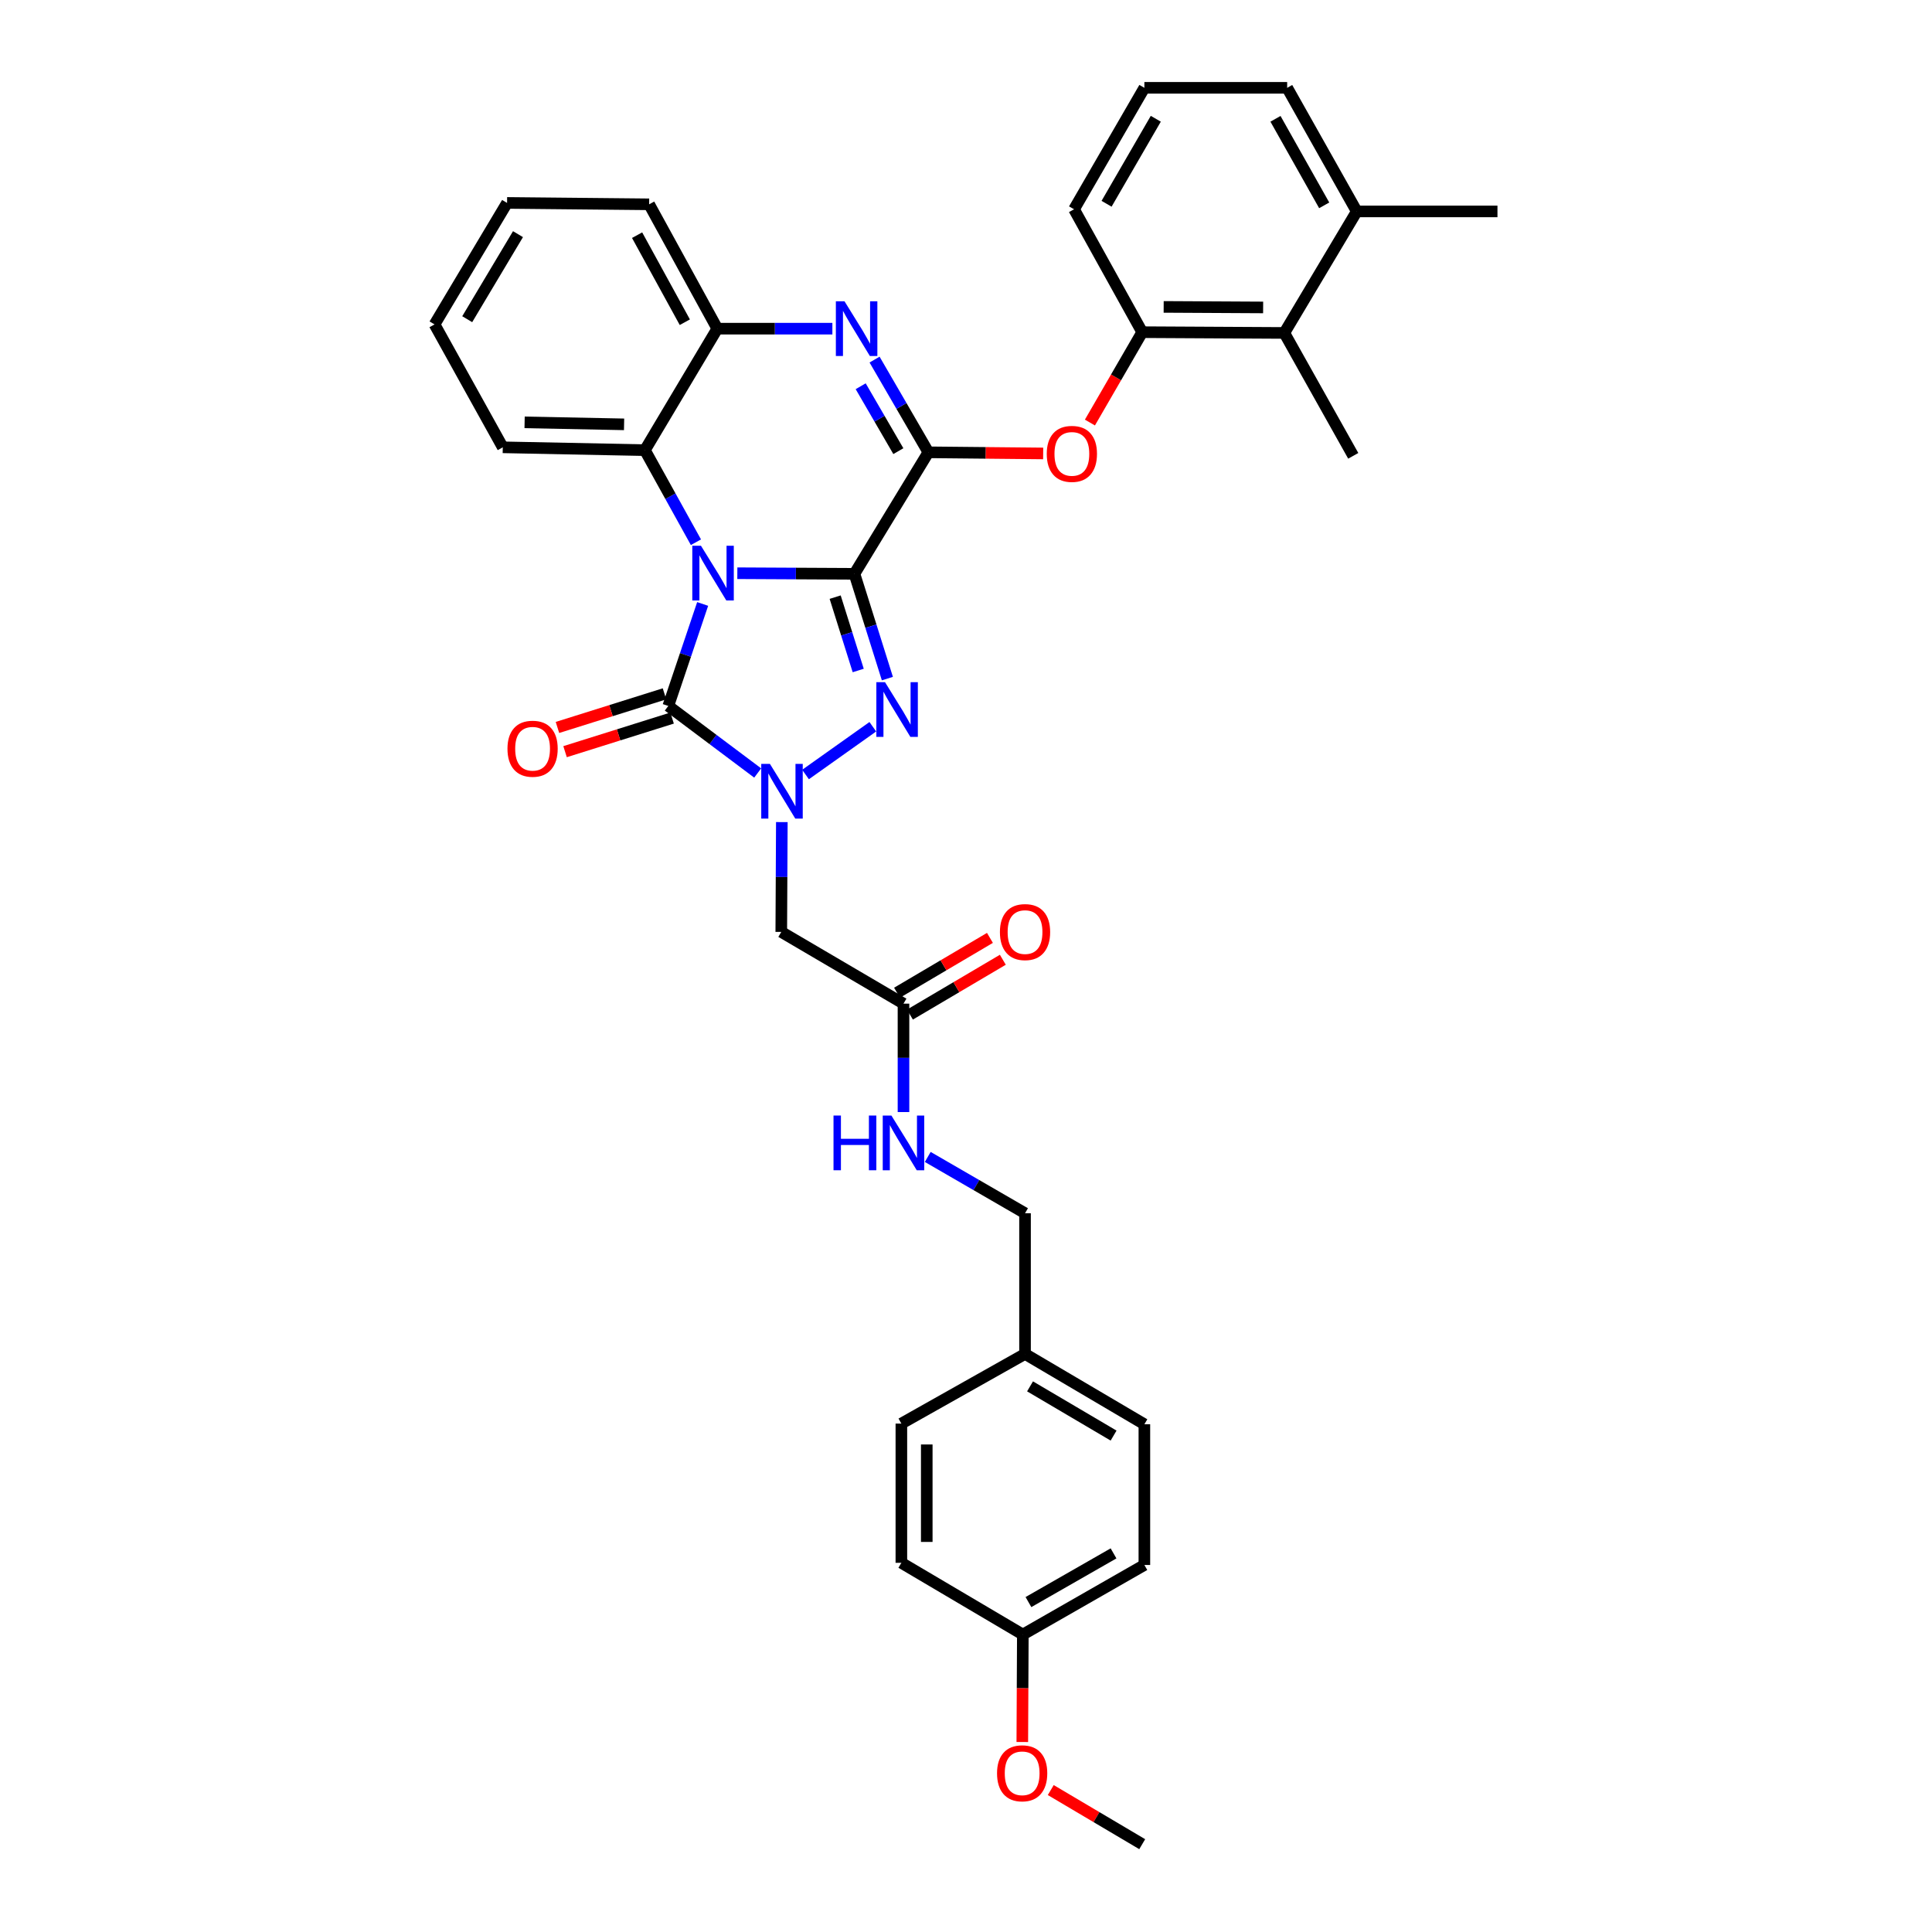 <?xml version='1.0' encoding='iso-8859-1'?>
<svg version='1.1' baseProfile='full'
              xmlns='http://www.w3.org/2000/svg'
                      xmlns:rdkit='http://www.rdkit.org/xml'
                      xmlns:xlink='http://www.w3.org/1999/xlink'
                  xml:space='preserve'
width='1000px' height='1000px' viewBox='0 0 1000 1000'>
<!-- END OF HEADER -->
<rect style='opacity:1.0;fill:#FFFFFF;stroke:none' width='1000' height='1000' x='0' y='0'> </rect>
<path class='bond-0' d='M 442.257,297.006 L 411.95,296.852' style='fill:none;fill-rule:evenodd;stroke:#000000;stroke-width:6px;stroke-linecap:butt;stroke-linejoin:miter;stroke-opacity:1' />
<path class='bond-0' d='M 411.95,296.852 L 381.643,296.698' style='fill:none;fill-rule:evenodd;stroke:#0000FF;stroke-width:6px;stroke-linecap:butt;stroke-linejoin:miter;stroke-opacity:1' />
<path class='bond-1' d='M 442.257,297.006 L 450.781,324.123' style='fill:none;fill-rule:evenodd;stroke:#000000;stroke-width:6px;stroke-linecap:butt;stroke-linejoin:miter;stroke-opacity:1' />
<path class='bond-1' d='M 450.781,324.123 L 459.306,351.24' style='fill:none;fill-rule:evenodd;stroke:#0000FF;stroke-width:6px;stroke-linecap:butt;stroke-linejoin:miter;stroke-opacity:1' />
<path class='bond-1' d='M 432.278,309.082 L 438.245,328.064' style='fill:none;fill-rule:evenodd;stroke:#000000;stroke-width:6px;stroke-linecap:butt;stroke-linejoin:miter;stroke-opacity:1' />
<path class='bond-1' d='M 438.245,328.064 L 444.212,347.046' style='fill:none;fill-rule:evenodd;stroke:#0000FF;stroke-width:6px;stroke-linecap:butt;stroke-linejoin:miter;stroke-opacity:1' />
<path class='bond-4' d='M 442.257,297.006 L 480.529,234.117' style='fill:none;fill-rule:evenodd;stroke:#000000;stroke-width:6px;stroke-linecap:butt;stroke-linejoin:miter;stroke-opacity:1' />
<path class='bond-3' d='M 363.692,312.608 L 354.8,339.005' style='fill:none;fill-rule:evenodd;stroke:#0000FF;stroke-width:6px;stroke-linecap:butt;stroke-linejoin:miter;stroke-opacity:1' />
<path class='bond-3' d='M 354.8,339.005 L 345.908,365.401' style='fill:none;fill-rule:evenodd;stroke:#000000;stroke-width:6px;stroke-linecap:butt;stroke-linejoin:miter;stroke-opacity:1' />
<path class='bond-6' d='M 360.215,280.655 L 347.005,256.827' style='fill:none;fill-rule:evenodd;stroke:#0000FF;stroke-width:6px;stroke-linecap:butt;stroke-linejoin:miter;stroke-opacity:1' />
<path class='bond-6' d='M 347.005,256.827 L 333.795,233' style='fill:none;fill-rule:evenodd;stroke:#000000;stroke-width:6px;stroke-linecap:butt;stroke-linejoin:miter;stroke-opacity:1' />
<path class='bond-2' d='M 451.769,376.162 L 416.941,400.887' style='fill:none;fill-rule:evenodd;stroke:#0000FF;stroke-width:6px;stroke-linecap:butt;stroke-linejoin:miter;stroke-opacity:1' />
<path class='bond-7' d='M 404.678,425.515 L 404.533,453.938' style='fill:none;fill-rule:evenodd;stroke:#0000FF;stroke-width:6px;stroke-linecap:butt;stroke-linejoin:miter;stroke-opacity:1' />
<path class='bond-7' d='M 404.533,453.938 L 404.388,482.361' style='fill:none;fill-rule:evenodd;stroke:#000000;stroke-width:6px;stroke-linecap:butt;stroke-linejoin:miter;stroke-opacity:1' />
<path class='bond-35' d='M 392.181,400.102 L 369.044,382.751' style='fill:none;fill-rule:evenodd;stroke:#0000FF;stroke-width:6px;stroke-linecap:butt;stroke-linejoin:miter;stroke-opacity:1' />
<path class='bond-35' d='M 369.044,382.751 L 345.908,365.401' style='fill:none;fill-rule:evenodd;stroke:#000000;stroke-width:6px;stroke-linecap:butt;stroke-linejoin:miter;stroke-opacity:1' />
<path class='bond-13' d='M 343.939,359.132 L 316.239,367.83' style='fill:none;fill-rule:evenodd;stroke:#000000;stroke-width:6px;stroke-linecap:butt;stroke-linejoin:miter;stroke-opacity:1' />
<path class='bond-13' d='M 316.239,367.83 L 288.538,376.528' style='fill:none;fill-rule:evenodd;stroke:#FF0000;stroke-width:6px;stroke-linecap:butt;stroke-linejoin:miter;stroke-opacity:1' />
<path class='bond-13' d='M 347.876,371.67 L 320.176,380.368' style='fill:none;fill-rule:evenodd;stroke:#000000;stroke-width:6px;stroke-linecap:butt;stroke-linejoin:miter;stroke-opacity:1' />
<path class='bond-13' d='M 320.176,380.368 L 292.475,389.066' style='fill:none;fill-rule:evenodd;stroke:#FF0000;stroke-width:6px;stroke-linecap:butt;stroke-linejoin:miter;stroke-opacity:1' />
<path class='bond-5' d='M 480.529,234.117 L 466.601,210.122' style='fill:none;fill-rule:evenodd;stroke:#000000;stroke-width:6px;stroke-linecap:butt;stroke-linejoin:miter;stroke-opacity:1' />
<path class='bond-5' d='M 466.601,210.122 L 452.674,186.127' style='fill:none;fill-rule:evenodd;stroke:#0000FF;stroke-width:6px;stroke-linecap:butt;stroke-linejoin:miter;stroke-opacity:1' />
<path class='bond-5' d='M 464.985,233.515 L 455.236,216.719' style='fill:none;fill-rule:evenodd;stroke:#000000;stroke-width:6px;stroke-linecap:butt;stroke-linejoin:miter;stroke-opacity:1' />
<path class='bond-5' d='M 455.236,216.719 L 445.487,199.922' style='fill:none;fill-rule:evenodd;stroke:#0000FF;stroke-width:6px;stroke-linecap:butt;stroke-linejoin:miter;stroke-opacity:1' />
<path class='bond-9' d='M 480.529,234.117 L 510.236,234.409' style='fill:none;fill-rule:evenodd;stroke:#000000;stroke-width:6px;stroke-linecap:butt;stroke-linejoin:miter;stroke-opacity:1' />
<path class='bond-9' d='M 510.236,234.409 L 539.944,234.701' style='fill:none;fill-rule:evenodd;stroke:#FF0000;stroke-width:6px;stroke-linecap:butt;stroke-linejoin:miter;stroke-opacity:1' />
<path class='bond-8' d='M 430.839,170.117 L 401.059,170.117' style='fill:none;fill-rule:evenodd;stroke:#0000FF;stroke-width:6px;stroke-linecap:butt;stroke-linejoin:miter;stroke-opacity:1' />
<path class='bond-8' d='M 401.059,170.117 L 371.278,170.117' style='fill:none;fill-rule:evenodd;stroke:#000000;stroke-width:6px;stroke-linecap:butt;stroke-linejoin:miter;stroke-opacity:1' />
<path class='bond-24' d='M 333.795,233 L 260.239,231.532' style='fill:none;fill-rule:evenodd;stroke:#000000;stroke-width:6px;stroke-linecap:butt;stroke-linejoin:miter;stroke-opacity:1' />
<path class='bond-24' d='M 323.024,219.64 L 271.535,218.613' style='fill:none;fill-rule:evenodd;stroke:#000000;stroke-width:6px;stroke-linecap:butt;stroke-linejoin:miter;stroke-opacity:1' />
<path class='bond-36' d='M 333.795,233 L 371.278,170.117' style='fill:none;fill-rule:evenodd;stroke:#000000;stroke-width:6px;stroke-linecap:butt;stroke-linejoin:miter;stroke-opacity:1' />
<path class='bond-11' d='M 404.388,482.361 L 467.643,519.486' style='fill:none;fill-rule:evenodd;stroke:#000000;stroke-width:6px;stroke-linecap:butt;stroke-linejoin:miter;stroke-opacity:1' />
<path class='bond-27' d='M 371.278,170.117 L 335.993,105.753' style='fill:none;fill-rule:evenodd;stroke:#000000;stroke-width:6px;stroke-linecap:butt;stroke-linejoin:miter;stroke-opacity:1' />
<path class='bond-27' d='M 354.462,166.78 L 329.762,121.725' style='fill:none;fill-rule:evenodd;stroke:#000000;stroke-width:6px;stroke-linecap:butt;stroke-linejoin:miter;stroke-opacity:1' />
<path class='bond-10' d='M 564.14,218.709 L 577.675,195.322' style='fill:none;fill-rule:evenodd;stroke:#FF0000;stroke-width:6px;stroke-linecap:butt;stroke-linejoin:miter;stroke-opacity:1' />
<path class='bond-10' d='M 577.675,195.322 L 591.21,171.935' style='fill:none;fill-rule:evenodd;stroke:#000000;stroke-width:6px;stroke-linecap:butt;stroke-linejoin:miter;stroke-opacity:1' />
<path class='bond-12' d='M 591.21,171.935 L 664.759,172.329' style='fill:none;fill-rule:evenodd;stroke:#000000;stroke-width:6px;stroke-linecap:butt;stroke-linejoin:miter;stroke-opacity:1' />
<path class='bond-12' d='M 602.313,158.853 L 653.797,159.129' style='fill:none;fill-rule:evenodd;stroke:#000000;stroke-width:6px;stroke-linecap:butt;stroke-linejoin:miter;stroke-opacity:1' />
<path class='bond-25' d='M 591.21,171.935 L 555.925,108.322' style='fill:none;fill-rule:evenodd;stroke:#000000;stroke-width:6px;stroke-linecap:butt;stroke-linejoin:miter;stroke-opacity:1' />
<path class='bond-14' d='M 467.643,519.486 L 467.643,547.542' style='fill:none;fill-rule:evenodd;stroke:#000000;stroke-width:6px;stroke-linecap:butt;stroke-linejoin:miter;stroke-opacity:1' />
<path class='bond-14' d='M 467.643,547.542 L 467.643,575.598' style='fill:none;fill-rule:evenodd;stroke:#0000FF;stroke-width:6px;stroke-linecap:butt;stroke-linejoin:miter;stroke-opacity:1' />
<path class='bond-15' d='M 470.982,525.145 L 495.025,510.957' style='fill:none;fill-rule:evenodd;stroke:#000000;stroke-width:6px;stroke-linecap:butt;stroke-linejoin:miter;stroke-opacity:1' />
<path class='bond-15' d='M 495.025,510.957 L 519.067,496.769' style='fill:none;fill-rule:evenodd;stroke:#FF0000;stroke-width:6px;stroke-linecap:butt;stroke-linejoin:miter;stroke-opacity:1' />
<path class='bond-15' d='M 464.303,513.827 L 488.346,499.639' style='fill:none;fill-rule:evenodd;stroke:#000000;stroke-width:6px;stroke-linecap:butt;stroke-linejoin:miter;stroke-opacity:1' />
<path class='bond-15' d='M 488.346,499.639 L 512.389,485.451' style='fill:none;fill-rule:evenodd;stroke:#FF0000;stroke-width:6px;stroke-linecap:butt;stroke-linejoin:miter;stroke-opacity:1' />
<path class='bond-16' d='M 664.759,172.329 L 702.256,109.432' style='fill:none;fill-rule:evenodd;stroke:#000000;stroke-width:6px;stroke-linecap:butt;stroke-linejoin:miter;stroke-opacity:1' />
<path class='bond-29' d='M 664.759,172.329 L 700.438,235.934' style='fill:none;fill-rule:evenodd;stroke:#000000;stroke-width:6px;stroke-linecap:butt;stroke-linejoin:miter;stroke-opacity:1' />
<path class='bond-17' d='M 480.2,598.828 L 505.377,613.399' style='fill:none;fill-rule:evenodd;stroke:#0000FF;stroke-width:6px;stroke-linecap:butt;stroke-linejoin:miter;stroke-opacity:1' />
<path class='bond-17' d='M 505.377,613.399 L 530.554,627.97' style='fill:none;fill-rule:evenodd;stroke:#000000;stroke-width:6px;stroke-linecap:butt;stroke-linejoin:miter;stroke-opacity:1' />
<path class='bond-31' d='M 702.256,109.432 L 775.083,109.432' style='fill:none;fill-rule:evenodd;stroke:#000000;stroke-width:6px;stroke-linecap:butt;stroke-linejoin:miter;stroke-opacity:1' />
<path class='bond-38' d='M 702.256,109.432 L 666.234,45.455' style='fill:none;fill-rule:evenodd;stroke:#000000;stroke-width:6px;stroke-linecap:butt;stroke-linejoin:miter;stroke-opacity:1' />
<path class='bond-38' d='M 685.402,106.283 L 660.186,61.499' style='fill:none;fill-rule:evenodd;stroke:#000000;stroke-width:6px;stroke-linecap:butt;stroke-linejoin:miter;stroke-opacity:1' />
<path class='bond-18' d='M 530.554,627.97 L 530.554,700.796' style='fill:none;fill-rule:evenodd;stroke:#000000;stroke-width:6px;stroke-linecap:butt;stroke-linejoin:miter;stroke-opacity:1' />
<path class='bond-20' d='M 530.554,700.796 L 466.547,736.848' style='fill:none;fill-rule:evenodd;stroke:#000000;stroke-width:6px;stroke-linecap:butt;stroke-linejoin:miter;stroke-opacity:1' />
<path class='bond-21' d='M 530.554,700.796 L 592.327,737.198' style='fill:none;fill-rule:evenodd;stroke:#000000;stroke-width:6px;stroke-linecap:butt;stroke-linejoin:miter;stroke-opacity:1' />
<path class='bond-21' d='M 533.148,717.578 L 576.389,743.06' style='fill:none;fill-rule:evenodd;stroke:#000000;stroke-width:6px;stroke-linecap:butt;stroke-linejoin:miter;stroke-opacity:1' />
<path class='bond-19' d='M 529.415,846.04 L 592.327,810.032' style='fill:none;fill-rule:evenodd;stroke:#000000;stroke-width:6px;stroke-linecap:butt;stroke-linejoin:miter;stroke-opacity:1' />
<path class='bond-19' d='M 532.324,829.233 L 576.362,804.028' style='fill:none;fill-rule:evenodd;stroke:#000000;stroke-width:6px;stroke-linecap:butt;stroke-linejoin:miter;stroke-opacity:1' />
<path class='bond-26' d='M 529.415,846.04 L 529.279,873.849' style='fill:none;fill-rule:evenodd;stroke:#000000;stroke-width:6px;stroke-linecap:butt;stroke-linejoin:miter;stroke-opacity:1' />
<path class='bond-26' d='M 529.279,873.849 L 529.144,901.658' style='fill:none;fill-rule:evenodd;stroke:#FF0000;stroke-width:6px;stroke-linecap:butt;stroke-linejoin:miter;stroke-opacity:1' />
<path class='bond-39' d='M 529.415,846.04 L 466.547,808.908' style='fill:none;fill-rule:evenodd;stroke:#000000;stroke-width:6px;stroke-linecap:butt;stroke-linejoin:miter;stroke-opacity:1' />
<path class='bond-23' d='M 466.547,736.848 L 466.547,808.908' style='fill:none;fill-rule:evenodd;stroke:#000000;stroke-width:6px;stroke-linecap:butt;stroke-linejoin:miter;stroke-opacity:1' />
<path class='bond-23' d='M 479.689,747.657 L 479.689,798.099' style='fill:none;fill-rule:evenodd;stroke:#000000;stroke-width:6px;stroke-linecap:butt;stroke-linejoin:miter;stroke-opacity:1' />
<path class='bond-22' d='M 592.327,737.198 L 592.327,810.032' style='fill:none;fill-rule:evenodd;stroke:#000000;stroke-width:6px;stroke-linecap:butt;stroke-linejoin:miter;stroke-opacity:1' />
<path class='bond-33' d='M 260.239,231.532 L 224.917,167.912' style='fill:none;fill-rule:evenodd;stroke:#000000;stroke-width:6px;stroke-linecap:butt;stroke-linejoin:miter;stroke-opacity:1' />
<path class='bond-28' d='M 555.925,108.322 L 592.327,45.455' style='fill:none;fill-rule:evenodd;stroke:#000000;stroke-width:6px;stroke-linecap:butt;stroke-linejoin:miter;stroke-opacity:1' />
<path class='bond-28' d='M 572.758,105.477 L 598.239,61.47' style='fill:none;fill-rule:evenodd;stroke:#000000;stroke-width:6px;stroke-linecap:butt;stroke-linejoin:miter;stroke-opacity:1' />
<path class='bond-32' d='M 543.87,926.532 L 567.54,940.539' style='fill:none;fill-rule:evenodd;stroke:#FF0000;stroke-width:6px;stroke-linecap:butt;stroke-linejoin:miter;stroke-opacity:1' />
<path class='bond-32' d='M 567.54,940.539 L 591.21,954.545' style='fill:none;fill-rule:evenodd;stroke:#000000;stroke-width:6px;stroke-linecap:butt;stroke-linejoin:miter;stroke-opacity:1' />
<path class='bond-34' d='M 335.993,105.753 L 262.459,105.03' style='fill:none;fill-rule:evenodd;stroke:#000000;stroke-width:6px;stroke-linecap:butt;stroke-linejoin:miter;stroke-opacity:1' />
<path class='bond-30' d='M 592.327,45.455 L 666.234,45.455' style='fill:none;fill-rule:evenodd;stroke:#000000;stroke-width:6px;stroke-linecap:butt;stroke-linejoin:miter;stroke-opacity:1' />
<path class='bond-37' d='M 224.917,167.912 L 262.459,105.03' style='fill:none;fill-rule:evenodd;stroke:#000000;stroke-width:6px;stroke-linecap:butt;stroke-linejoin:miter;stroke-opacity:1' />
<path class='bond-37' d='M 241.832,165.216 L 268.111,121.199' style='fill:none;fill-rule:evenodd;stroke:#000000;stroke-width:6px;stroke-linecap:butt;stroke-linejoin:miter;stroke-opacity:1' />
<path  class='atom-1' d='M 362.813 282.474
L 372.093 297.474
Q 373.013 298.954, 374.493 301.634
Q 375.973 304.314, 376.053 304.474
L 376.053 282.474
L 379.813 282.474
L 379.813 310.794
L 375.933 310.794
L 365.973 294.394
Q 364.813 292.474, 363.573 290.274
Q 362.373 288.074, 362.013 287.394
L 362.013 310.794
L 358.333 310.794
L 358.333 282.474
L 362.813 282.474
' fill='#0000FF'/>
<path  class='atom-2' d='M 458.075 353.081
L 467.355 368.081
Q 468.275 369.561, 469.755 372.241
Q 471.235 374.921, 471.315 375.081
L 471.315 353.081
L 475.075 353.081
L 475.075 381.401
L 471.195 381.401
L 461.235 365.001
Q 460.075 363.081, 458.835 360.881
Q 457.635 358.681, 457.275 358.001
L 457.275 381.401
L 453.595 381.401
L 453.595 353.081
L 458.075 353.081
' fill='#0000FF'/>
<path  class='atom-3' d='M 398.5 395.375
L 407.78 410.375
Q 408.7 411.855, 410.18 414.535
Q 411.66 417.215, 411.74 417.375
L 411.74 395.375
L 415.5 395.375
L 415.5 423.695
L 411.62 423.695
L 401.66 407.295
Q 400.5 405.375, 399.26 403.175
Q 398.06 400.975, 397.7 400.295
L 397.7 423.695
L 394.02 423.695
L 394.02 395.375
L 398.5 395.375
' fill='#0000FF'/>
<path  class='atom-6' d='M 437.122 155.957
L 446.402 170.957
Q 447.322 172.437, 448.802 175.117
Q 450.282 177.797, 450.362 177.957
L 450.362 155.957
L 454.122 155.957
L 454.122 184.277
L 450.242 184.277
L 440.282 167.877
Q 439.122 165.957, 437.882 163.757
Q 436.682 161.557, 436.322 160.877
L 436.322 184.277
L 432.642 184.277
L 432.642 155.957
L 437.122 155.957
' fill='#0000FF'/>
<path  class='atom-10' d='M 541.8 234.927
Q 541.8 228.127, 545.16 224.327
Q 548.52 220.527, 554.8 220.527
Q 561.08 220.527, 564.44 224.327
Q 567.8 228.127, 567.8 234.927
Q 567.8 241.807, 564.4 245.727
Q 561 249.607, 554.8 249.607
Q 548.56 249.607, 545.16 245.727
Q 541.8 241.847, 541.8 234.927
M 554.8 246.407
Q 559.12 246.407, 561.44 243.527
Q 563.8 240.607, 563.8 234.927
Q 563.8 229.367, 561.44 226.567
Q 559.12 223.727, 554.8 223.727
Q 550.48 223.727, 548.12 226.527
Q 545.8 229.327, 545.8 234.927
Q 545.8 240.647, 548.12 243.527
Q 550.48 246.407, 554.8 246.407
' fill='#FF0000'/>
<path  class='atom-14' d='M 262.666 387.537
Q 262.666 380.737, 266.026 376.937
Q 269.386 373.137, 275.666 373.137
Q 281.946 373.137, 285.306 376.937
Q 288.666 380.737, 288.666 387.537
Q 288.666 394.417, 285.266 398.337
Q 281.866 402.217, 275.666 402.217
Q 269.426 402.217, 266.026 398.337
Q 262.666 394.457, 262.666 387.537
M 275.666 399.017
Q 279.986 399.017, 282.306 396.137
Q 284.666 393.217, 284.666 387.537
Q 284.666 381.977, 282.306 379.177
Q 279.986 376.337, 275.666 376.337
Q 271.346 376.337, 268.986 379.137
Q 266.666 381.937, 266.666 387.537
Q 266.666 393.257, 268.986 396.137
Q 271.346 399.017, 275.666 399.017
' fill='#FF0000'/>
<path  class='atom-15' d='M 431.423 577.4
L 435.263 577.4
L 435.263 589.44
L 449.743 589.44
L 449.743 577.4
L 453.583 577.4
L 453.583 605.72
L 449.743 605.72
L 449.743 592.64
L 435.263 592.64
L 435.263 605.72
L 431.423 605.72
L 431.423 577.4
' fill='#0000FF'/>
<path  class='atom-15' d='M 461.383 577.4
L 470.663 592.4
Q 471.583 593.88, 473.063 596.56
Q 474.543 599.24, 474.623 599.4
L 474.623 577.4
L 478.383 577.4
L 478.383 605.72
L 474.503 605.72
L 464.543 589.32
Q 463.383 587.4, 462.143 585.2
Q 460.943 583, 460.583 582.32
L 460.583 605.72
L 456.903 605.72
L 456.903 577.4
L 461.383 577.4
' fill='#0000FF'/>
<path  class='atom-16' d='M 517.554 482.441
Q 517.554 475.641, 520.914 471.841
Q 524.274 468.041, 530.554 468.041
Q 536.834 468.041, 540.194 471.841
Q 543.554 475.641, 543.554 482.441
Q 543.554 489.321, 540.154 493.241
Q 536.754 497.121, 530.554 497.121
Q 524.314 497.121, 520.914 493.241
Q 517.554 489.361, 517.554 482.441
M 530.554 493.921
Q 534.874 493.921, 537.194 491.041
Q 539.554 488.121, 539.554 482.441
Q 539.554 476.881, 537.194 474.081
Q 534.874 471.241, 530.554 471.241
Q 526.234 471.241, 523.874 474.041
Q 521.554 476.841, 521.554 482.441
Q 521.554 488.161, 523.874 491.041
Q 526.234 493.921, 530.554 493.921
' fill='#FF0000'/>
<path  class='atom-27' d='M 516.065 917.851
Q 516.065 911.051, 519.425 907.251
Q 522.785 903.451, 529.065 903.451
Q 535.345 903.451, 538.705 907.251
Q 542.065 911.051, 542.065 917.851
Q 542.065 924.731, 538.665 928.651
Q 535.265 932.531, 529.065 932.531
Q 522.825 932.531, 519.425 928.651
Q 516.065 924.771, 516.065 917.851
M 529.065 929.331
Q 533.385 929.331, 535.705 926.451
Q 538.065 923.531, 538.065 917.851
Q 538.065 912.291, 535.705 909.491
Q 533.385 906.651, 529.065 906.651
Q 524.745 906.651, 522.385 909.451
Q 520.065 912.251, 520.065 917.851
Q 520.065 923.571, 522.385 926.451
Q 524.745 929.331, 529.065 929.331
' fill='#FF0000'/>
</svg>
